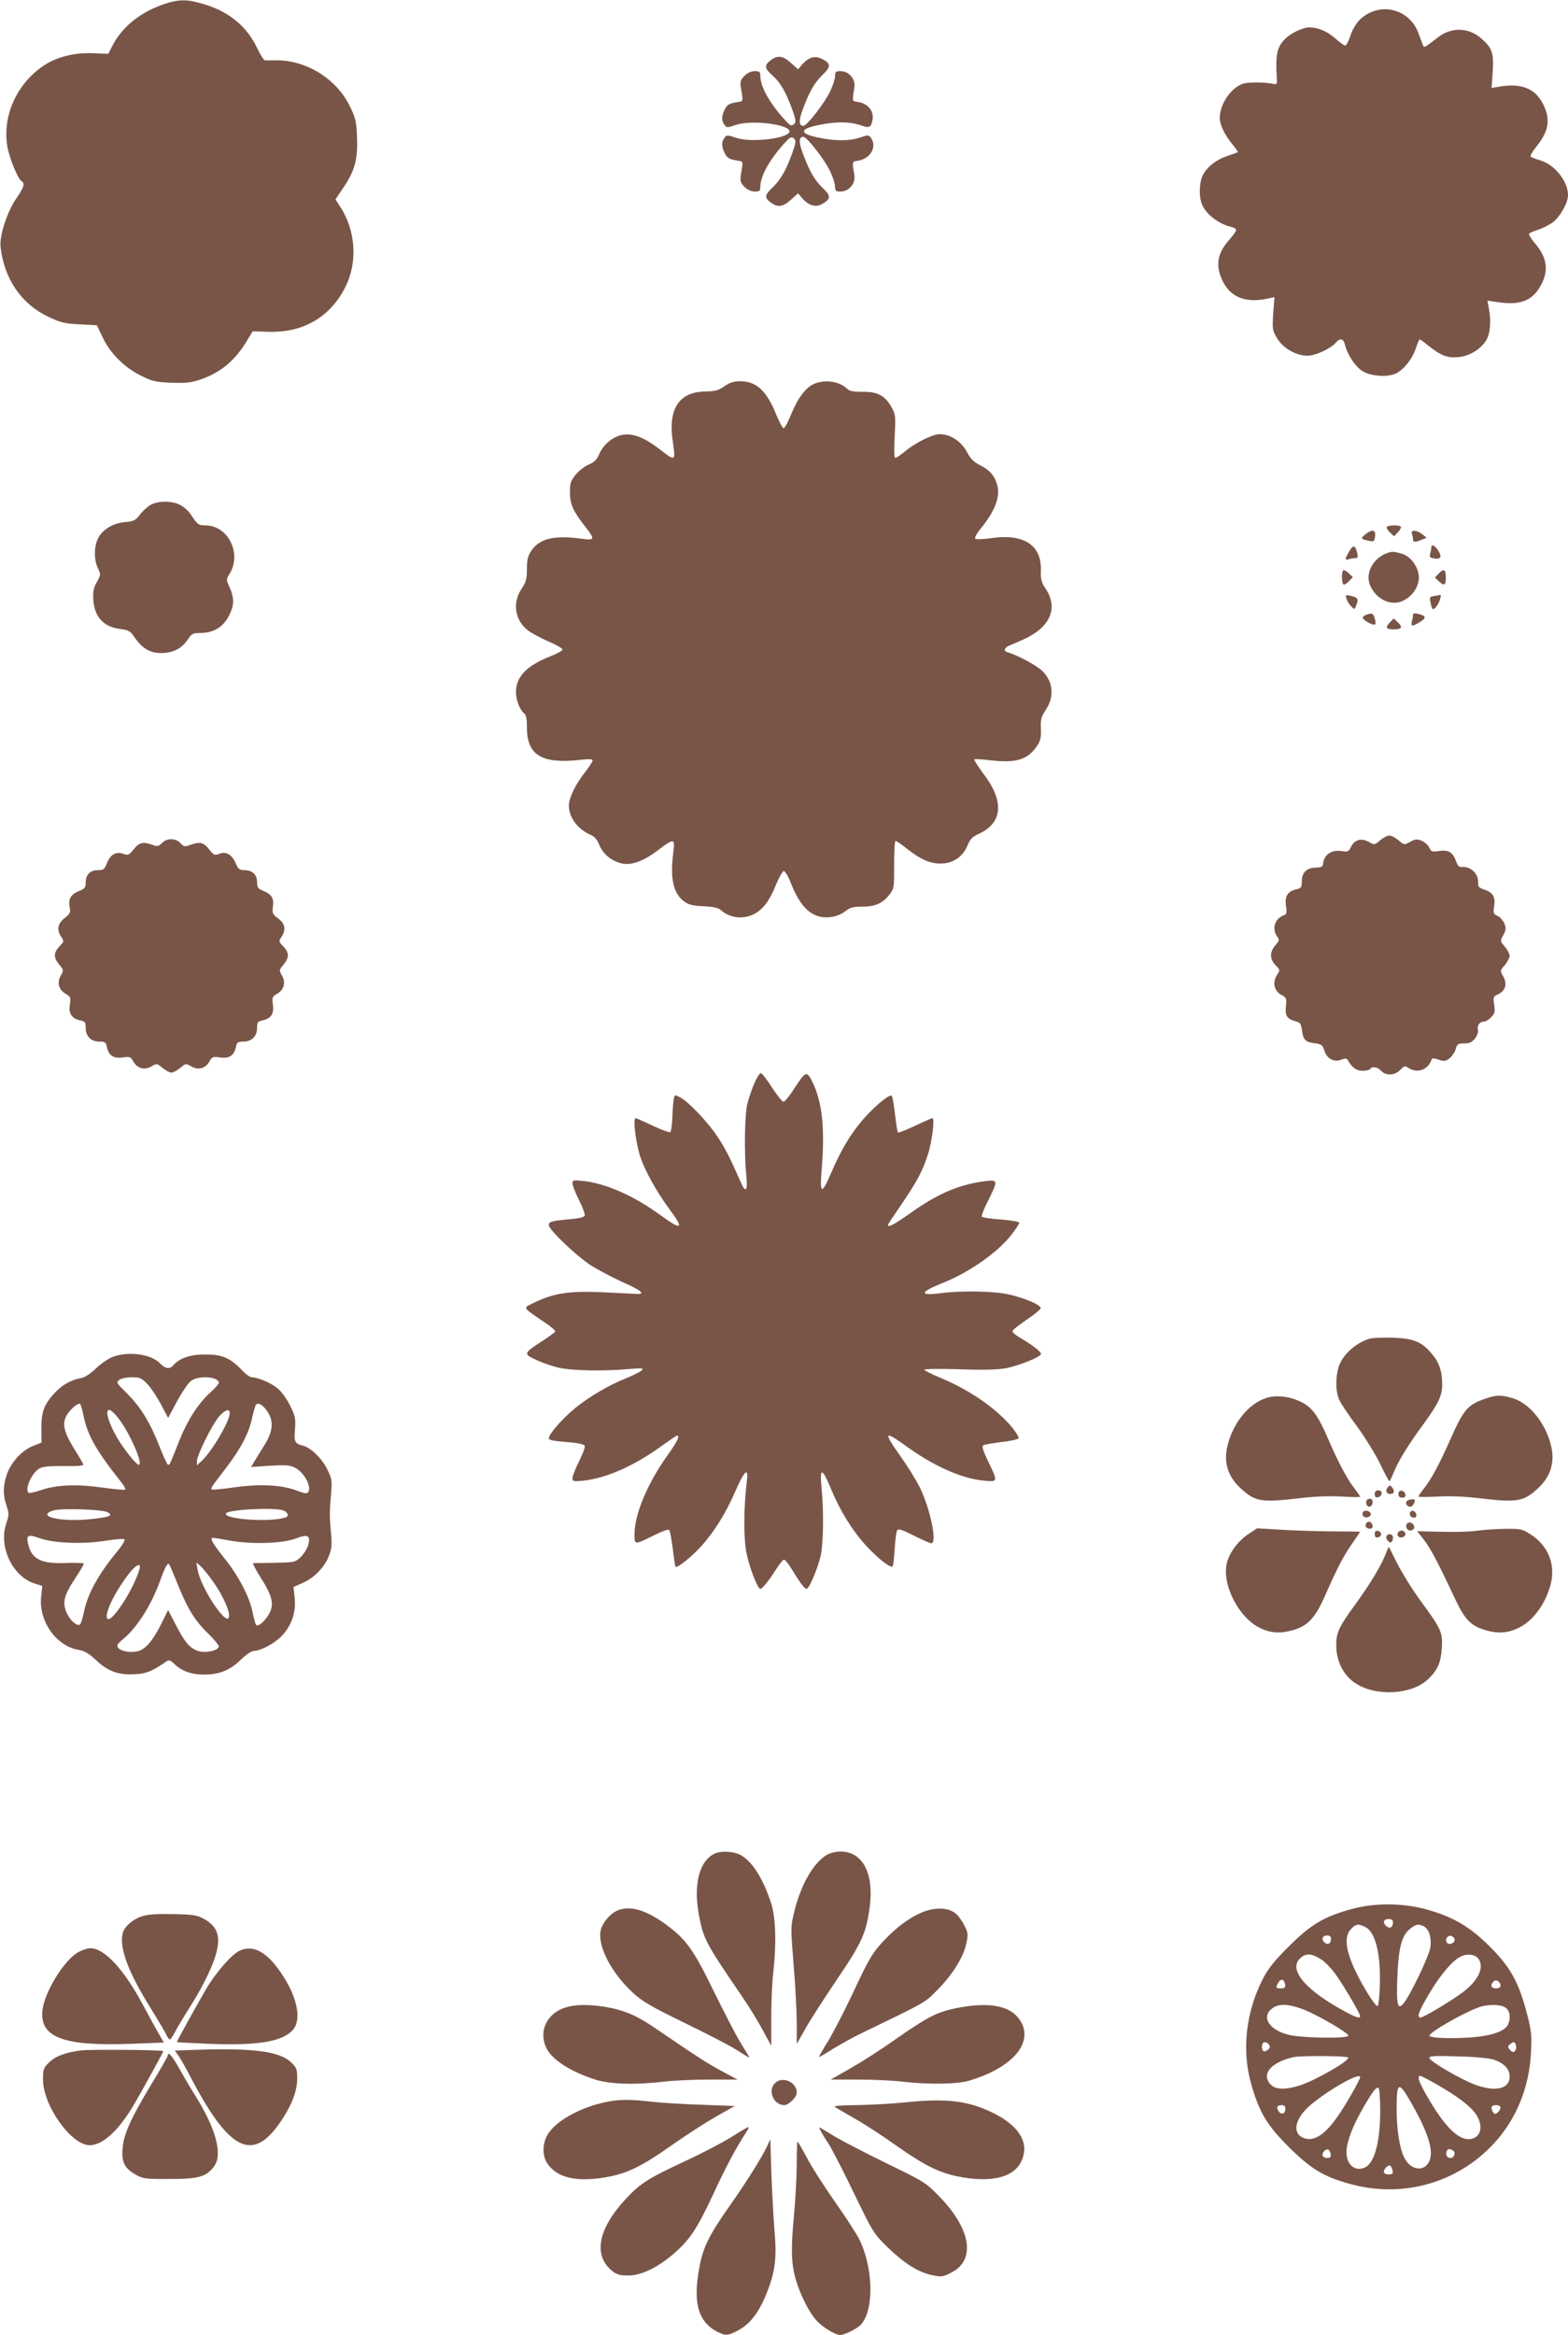 <?xml version="1.0" standalone="no"?>
<!DOCTYPE svg PUBLIC "-//W3C//DTD SVG 20010904//EN"
 "http://www.w3.org/TR/2001/REC-SVG-20010904/DTD/svg10.dtd">
<svg version="1.0" xmlns="http://www.w3.org/2000/svg"
 width="860pt" height="1280pt" viewBox="0 0 860 1280"
 preserveAspectRatio="xMidYMid meet">
<g transform="translate(0,1280) scale(0.1,-0.1)"
fill="#795548" stroke="none">
<path d="M910 12781 c-133 -43 -236 -123 -291 -227 l-25 -49 -80 3 c-94 5
-186 -16 -254 -55 -159 -94 -249 -279 -220 -454 11 -66 58 -180 79 -193 19
-12 12 -33 -29 -93 -50 -71 -94 -206 -87 -267 20 -175 114 -313 263 -383 65
-31 88 -37 170 -41 l95 -5 32 -66 c40 -87 121 -167 211 -211 61 -30 81 -35
165 -38 79 -3 107 0 159 17 111 38 191 104 255 211 l33 54 89 -3 c189 -5 336
81 419 245 69 137 57 312 -29 442 l-25 39 45 67 c62 92 78 155 73 275 -3 84
-8 105 -38 166 -74 155 -246 260 -415 254 -22 0 -45 0 -52 0 -6 1 -24 29 -41
64 -57 121 -152 201 -290 243 -90 28 -136 29 -212 5z"/>
<path d="M7515 12731 c-52 -23 -89 -67 -110 -131 -9 -27 -21 -50 -27 -50 -5 0
-30 18 -55 40 -45 39 -94 60 -143 60 -32 0 -98 -31 -127 -59 -50 -48 -58 -85
-50 -226 2 -22 -2 -29 -13 -26 -47 11 -142 12 -173 2 -66 -22 -127 -112 -127
-189 0 -35 27 -91 66 -139 20 -24 35 -45 33 -47 -2 -2 -28 -11 -57 -21 -63
-20 -119 -66 -138 -112 -17 -39 -18 -111 -3 -150 21 -55 90 -110 162 -127 15
-3 27 -11 27 -17 0 -6 -18 -31 -40 -56 -64 -73 -74 -136 -36 -220 43 -92 127
-126 248 -100 l38 8 -7 -90 c-5 -84 -4 -92 20 -133 32 -56 105 -98 168 -98 45
0 130 40 158 74 20 24 40 19 47 -11 14 -59 58 -124 99 -149 49 -28 139 -33
184 -10 43 23 87 79 106 135 9 28 19 51 22 51 2 0 23 -15 46 -34 69 -55 104
-69 164 -64 62 5 126 44 156 95 21 36 26 106 13 172 l-8 43 53 -8 c121 -18
186 4 232 78 54 87 46 163 -25 245 -21 25 -36 49 -31 53 4 4 26 13 48 20 22 7
56 24 76 37 41 27 89 109 89 153 0 77 -74 169 -155 192 -22 6 -44 15 -49 19
-5 4 8 27 28 52 71 87 82 151 40 235 -43 87 -120 118 -241 97 l-42 -7 6 89 c7
102 -3 130 -61 181 -70 62 -163 65 -237 9 -85 -65 -77 -62 -88 -36 -5 13 -15
40 -22 59 -41 109 -159 159 -264 111z"/>
<path d="M4226 12469 c-35 -27 -33 -44 9 -81 44 -38 75 -92 109 -185 23 -65
23 -73 9 -85 -13 -11 -21 -6 -55 32 -81 91 -128 177 -128 236 0 20 -5 24 -30
24 -20 0 -40 -9 -57 -26 -21 -21 -24 -32 -20 -62 13 -76 13 -76 -8 -80 -54 -8
-66 -14 -80 -42 -18 -36 -19 -61 -2 -84 12 -17 15 -17 66 0 85 28 291 2 291
-36 0 -38 -206 -64 -291 -36 -51 17 -54 17 -66 0 -17 -23 -16 -48 2 -84 14
-28 26 -34 80 -42 21 -4 21 -4 8 -80 -4 -30 -1 -41 20 -62 17 -17 37 -26 57
-26 25 0 30 4 30 24 0 59 47 145 128 236 34 38 42 43 55 32 14 -12 14 -20 -9
-85 -33 -91 -63 -143 -108 -186 -43 -42 -44 -53 -10 -80 38 -30 68 -26 112 14
l39 35 26 -30 c33 -37 72 -48 105 -29 50 28 51 45 4 89 -45 44 -71 88 -108
187 -24 63 -23 93 2 93 20 0 119 -128 148 -191 14 -30 26 -66 26 -81 0 -24 4
-28 30 -28 47 0 83 44 76 90 -13 73 -12 75 14 78 72 8 113 76 77 126 -12 17
-16 17 -60 2 -57 -19 -128 -20 -220 -2 -116 22 -116 50 0 72 91 18 163 17 218
-1 52 -18 60 -16 69 21 14 53 -23 99 -84 106 -26 3 -27 5 -14 78 7 46 -29 90
-76 90 -26 0 -30 -4 -30 -27 0 -16 -12 -52 -26 -82 -29 -63 -128 -191 -148
-191 -25 0 -26 30 -2 93 37 99 63 143 108 187 47 45 46 63 -6 88 -36 18 -70 8
-103 -28 l-26 -30 -39 35 c-44 40 -74 44 -112 14z"/>
<path d="M3974 10683 c-32 -23 -50 -28 -105 -29 -145 -2 -206 -95 -179 -274
16 -111 16 -111 -74 -41 -80 61 -142 86 -196 78 -54 -7 -108 -50 -132 -103
-14 -34 -28 -48 -62 -62 -24 -11 -56 -37 -72 -58 -24 -31 -29 -47 -28 -93 0
-64 16 -101 80 -183 60 -76 58 -82 -18 -71 -150 20 -228 1 -274 -66 -19 -29
-24 -48 -24 -101 0 -55 -5 -71 -30 -109 -51 -75 -36 -173 36 -227 18 -14 68
-41 111 -60 43 -18 78 -38 78 -45 0 -6 -30 -23 -67 -37 -131 -52 -188 -112
-188 -197 0 -42 20 -94 43 -114 13 -10 17 -30 17 -80 0 -152 83 -201 298 -176
44 5 62 4 62 -4 0 -7 -19 -35 -41 -64 -51 -63 -89 -142 -89 -182 1 -68 47
-130 122 -163 18 -7 34 -26 44 -52 20 -49 61 -85 115 -101 56 -17 125 7 209
71 87 66 93 65 83 -12 -19 -145 0 -227 61 -271 24 -17 48 -23 106 -25 55 -3
80 -9 95 -22 48 -44 126 -52 186 -18 47 26 82 74 118 165 16 37 34 68 40 68 7
0 25 -30 39 -67 55 -138 119 -195 213 -186 31 3 60 14 83 31 29 23 45 27 99
27 70 0 112 20 151 73 19 26 21 42 20 158 0 71 3 129 8 129 5 0 32 -18 60 -41
76 -60 126 -82 184 -83 68 -1 124 35 150 98 15 37 27 49 67 67 127 60 135 179
21 327 -30 41 -53 76 -50 79 3 3 43 1 89 -5 141 -16 204 3 255 79 18 27 23 45
21 94 -2 50 2 66 24 99 51 74 45 156 -15 217 -30 30 -140 89 -188 102 -28 7
-25 25 8 39 99 41 134 60 171 93 69 63 78 142 24 221 -21 32 -26 49 -24 96 5
140 -94 204 -272 178 -44 -6 -83 -8 -88 -3 -5 5 9 31 32 58 75 91 106 172 89
234 -14 53 -42 85 -95 111 -34 17 -51 34 -72 73 -31 58 -91 97 -149 97 -39 0
-137 -49 -191 -95 -23 -19 -46 -35 -52 -35 -7 0 -8 39 -4 119 6 111 5 120 -18
160 -35 62 -77 85 -158 83 -52 0 -70 3 -86 18 -43 40 -119 51 -179 26 -46 -19
-90 -77 -127 -168 -17 -43 -36 -77 -42 -75 -6 2 -23 34 -39 73 -53 132 -109
184 -199 184 -34 0 -56 -7 -85 -27z"/>
<path d="M824 10031 c-18 -11 -44 -35 -58 -54 -23 -30 -33 -35 -81 -39 -66 -6
-125 -42 -148 -91 -22 -45 -22 -117 0 -162 16 -34 16 -36 -6 -76 -19 -33 -22
-52 -19 -100 7 -92 57 -146 147 -157 47 -6 56 -11 80 -47 40 -59 84 -85 145
-85 64 0 113 25 145 73 22 33 29 37 67 37 79 0 132 34 165 105 24 51 23 89 -1
144 -20 43 -20 44 -1 75 69 112 -8 266 -133 266 -37 0 -43 4 -79 59 -12 19
-38 42 -57 52 -46 25 -125 25 -166 0z"/>
<path d="M7606 9911 c-3 -4 5 -18 18 -30 l22 -21 22 23 c12 13 19 27 15 30 -9
10 -71 9 -77 -2z"/>
<path d="M7489 9871 c-28 -22 -26 -26 17 -35 29 -7 32 -5 36 23 5 37 -16 42
-53 12z"/>
<path d="M7744 9874 c3 -9 6 -22 6 -30 0 -17 10 -18 47 -3 l28 11 -24 19 c-29
24 -66 26 -57 3z"/>
<path d="M7401 9779 c-25 -41 -26 -53 -5 -45 9 3 24 6 35 6 16 0 18 5 13 28
-11 44 -21 47 -43 11z"/>
<path d="M7850 9798 c0 -7 -3 -23 -6 -34 -5 -18 -1 -22 25 -26 36 -5 41 13 15
50 -17 24 -34 29 -34 10z"/>
<path d="M7605 9767 c-72 -28 -114 -103 -94 -166 25 -75 105 -122 170 -100 58
20 101 77 101 134 0 53 -44 116 -92 129 -47 14 -55 14 -85 3z"/>
<path d="M7367 9673 c-10 -9 -9 -71 2 -77 4 -3 18 5 30 18 l21 22 -23 22 c-13
12 -27 19 -30 15z"/>
<path d="M7891 9656 l-21 -22 23 -22 c28 -26 37 -20 37 24 0 43 -12 49 -39 20z"/>
<path d="M7385 9518 c4 -13 15 -32 26 -42 18 -19 18 -19 29 9 12 32 7 40 -33
49 -26 6 -28 5 -22 -16z"/>
<path d="M7867 9533 c-26 -4 -28 -7 -21 -36 9 -44 13 -46 35 -18 15 18 28 67
17 60 -2 -1 -16 -4 -31 -6z"/>
<path d="M7492 9429 c-27 -10 -22 -23 17 -44 34 -17 41 -12 32 22 -8 31 -17
35 -49 22z"/>
<path d="M7750 9429 c0 -8 -3 -24 -6 -36 -8 -28 2 -29 45 -2 36 22 33 33 -11
44 -20 5 -28 3 -28 -6z"/>
<path d="M7622 9387 c-26 -28 -20 -37 24 -37 43 0 49 12 20 39 l-22 21 -22
-23z"/>
<path d="M7570 8194 c-31 -27 -31 -27 -65 -8 -41 22 -78 10 -97 -32 -11 -23
-16 -25 -53 -19 -50 7 -92 -20 -97 -63 -3 -24 -7 -27 -41 -28 -50 -1 -77 -27
-77 -75 0 -33 -3 -38 -29 -44 -48 -10 -65 -37 -58 -90 6 -38 4 -47 -11 -52
-50 -18 -68 -75 -37 -117 13 -17 12 -22 -10 -48 -32 -38 -32 -75 1 -109 25
-26 25 -29 10 -50 -29 -43 -19 -92 24 -114 25 -13 27 -18 23 -60 -6 -52 5 -71
51 -83 27 -7 32 -13 37 -50 7 -53 18 -64 70 -71 37 -5 43 -10 53 -41 14 -44
52 -65 93 -49 23 9 30 8 38 -7 22 -38 46 -54 79 -54 19 0 38 5 41 10 10 16 41
11 60 -10 26 -29 76 -26 105 5 22 23 25 24 46 10 48 -31 108 -9 126 47 3 8 13
8 38 -1 30 -10 38 -9 60 7 14 11 29 33 34 51 8 28 13 31 47 31 29 0 42 6 59
27 12 16 19 35 16 47 -6 24 10 46 33 46 10 0 28 11 40 24 19 20 22 31 16 68
-6 41 -5 45 19 56 42 19 54 56 32 97 -19 34 -19 34 8 65 14 17 26 40 26 50 0
10 -12 33 -26 50 -26 31 -27 31 -9 64 16 29 16 38 6 64 -7 16 -24 35 -37 41
-23 10 -25 15 -19 54 8 51 -7 75 -56 91 -25 8 -33 17 -32 31 6 52 -40 98 -91
92 -13 -1 -22 8 -30 32 -17 48 -42 64 -93 56 -39 -6 -44 -4 -54 19 -6 13 -25
30 -41 37 -26 10 -35 10 -64 -6 -33 -18 -33 -17 -64 9 -17 14 -40 26 -50 26
-10 0 -33 -12 -50 -26z"/>
<path d="M889 8179 c-19 -19 -26 -21 -54 -10 -51 18 -71 13 -102 -25 -26 -32
-31 -34 -56 -25 -39 15 -72 -3 -90 -50 -14 -35 -19 -39 -50 -39 -42 0 -67 -25
-67 -68 0 -28 -5 -34 -40 -48 -43 -18 -57 -44 -47 -92 5 -23 0 -33 -29 -55
-38 -31 -44 -63 -18 -103 16 -24 16 -26 -10 -52 -33 -35 -33 -62 -1 -100 24
-29 25 -31 9 -59 -23 -39 -12 -79 26 -101 27 -15 29 -20 23 -60 -7 -50 11 -76
58 -86 25 -5 29 -10 29 -41 0 -46 29 -75 75 -75 31 0 36 -4 41 -29 10 -47 36
-65 86 -58 40 6 45 4 60 -23 22 -38 61 -48 99 -26 29 17 30 17 60 -8 17 -14
39 -26 49 -26 10 0 32 12 49 26 30 25 31 25 60 8 38 -22 77 -12 99 26 15 27
20 29 60 23 50 -7 76 11 86 58 5 25 10 29 41 29 46 0 75 29 75 75 0 31 4 36
29 41 47 10 65 36 58 86 -6 40 -4 45 23 60 38 22 49 62 26 101 -16 28 -15 30
9 59 32 38 32 65 -1 100 -26 26 -26 28 -10 52 26 40 20 72 -18 101 -31 23 -34
29 -29 65 6 46 -6 67 -54 87 -28 11 -33 18 -33 47 0 41 -26 66 -69 66 -27 0
-34 5 -47 35 -20 49 -53 69 -90 55 -27 -10 -31 -9 -57 24 -31 39 -51 43 -104
24 -29 -11 -35 -10 -53 10 -27 28 -73 29 -101 1z"/>
<path d="M4138 6863 c-14 -32 -31 -83 -39 -113 -15 -62 -18 -271 -6 -392 9
-92 -3 -103 -34 -30 -52 119 -82 179 -124 241 -52 79 -160 193 -204 215 -30
16 -31 16 -35 -6 -3 -13 -7 -58 -8 -100 -2 -42 -7 -80 -11 -84 -4 -4 -46 11
-95 34 -48 23 -91 42 -96 42 -16 0 2 -144 28 -218 26 -75 90 -189 155 -277 86
-115 73 -124 -50 -34 -143 104 -295 171 -419 185 -56 6 -60 5 -60 -13 0 -11
16 -53 36 -92 20 -40 34 -78 31 -85 -4 -9 -34 -16 -87 -20 -96 -9 -110 -13
-110 -32 0 -25 151 -169 230 -220 41 -26 121 -68 178 -94 99 -43 126 -67 72
-63 -14 1 -97 5 -185 9 -181 8 -263 -4 -369 -54 -56 -26 -58 -29 -42 -45 10
-9 49 -37 87 -62 39 -25 67 -50 64 -55 -3 -5 -36 -29 -73 -53 -103 -67 -104
-69 -24 -105 37 -17 92 -35 123 -41 73 -15 239 -18 364 -7 87 7 98 7 85 -6 -8
-8 -46 -27 -85 -43 -97 -39 -198 -98 -278 -162 -69 -56 -147 -144 -147 -168 0
-9 27 -15 96 -20 65 -5 97 -12 101 -21 3 -7 -11 -45 -31 -85 -20 -39 -36 -81
-36 -92 0 -18 5 -19 58 -14 130 14 283 82 440 197 38 27 72 50 75 50 18 0 2
-32 -52 -108 -111 -155 -181 -324 -181 -435 0 -57 0 -57 114 0 38 19 72 31 76
26 5 -4 13 -51 20 -103 6 -52 13 -96 15 -99 9 -9 89 55 142 114 71 78 135 182
187 302 50 114 73 133 62 52 -17 -141 -18 -305 -3 -387 15 -78 62 -202 77
-202 11 0 45 42 84 103 19 31 40 57 46 57 5 0 22 -19 36 -42 51 -84 77 -118
88 -118 14 0 59 107 77 180 15 64 18 247 5 374 -11 113 3 112 51 -4 50 -122
117 -230 195 -315 65 -70 133 -123 144 -112 3 3 8 45 11 95 3 50 9 96 14 103
6 10 28 3 91 -29 46 -23 89 -42 96 -42 34 0 -6 192 -65 310 -21 41 -67 115
-102 164 -100 142 -95 148 41 50 145 -104 297 -170 415 -181 77 -7 77 -6 23
105 -28 59 -36 84 -27 89 7 4 52 12 101 18 49 5 91 15 93 21 2 6 -14 32 -35
58 -88 106 -230 204 -394 273 -49 20 -88 40 -88 44 0 5 84 6 188 3 128 -5 209
-3 256 5 72 13 196 63 196 79 0 12 -49 50 -113 87 -26 15 -46 32 -44 39 2 6
37 33 77 61 41 27 76 56 78 63 5 17 -93 59 -180 77 -82 18 -261 20 -368 6
-118 -16 -117 5 3 53 152 59 314 173 388 272 22 28 39 55 39 61 0 6 -43 13
-100 18 -55 3 -102 11 -105 15 -3 5 12 45 35 89 55 110 54 115 -16 106 -144
-18 -264 -69 -419 -181 -80 -56 -115 -75 -115 -59 0 3 34 54 75 114 86 127
115 181 144 271 23 69 39 200 25 200 -5 0 -48 -19 -96 -42 -49 -23 -90 -39
-93 -36 -3 3 -10 48 -16 99 -6 52 -14 98 -18 102 -12 12 -105 -66 -167 -141
-64 -77 -113 -160 -165 -281 -52 -121 -63 -119 -53 10 20 234 4 380 -52 492
-30 58 -35 56 -101 -45 -24 -38 -49 -68 -56 -68 -7 1 -34 35 -62 77 -27 43
-55 79 -61 80 -6 2 -22 -22 -36 -54z"/>
<path d="M7510 5461 c-81 -26 -152 -94 -170 -161 -16 -61 -14 -133 6 -175 9
-20 52 -85 96 -143 43 -59 100 -151 126 -204 26 -54 49 -97 52 -98 3 0 13 21
24 48 24 61 82 155 161 262 84 115 105 158 105 221 0 72 -17 122 -58 169 -55
66 -101 83 -217 87 -55 1 -111 -1 -125 -6z"/>
<path d="M622 5363 c-24 -8 -67 -37 -94 -63 -33 -32 -63 -51 -86 -55 -55 -10
-104 -39 -146 -85 -55 -61 -70 -102 -69 -191 l1 -77 -43 -17 c-60 -22 -120
-85 -145 -151 -24 -66 -25 -117 -4 -179 14 -42 14 -50 -2 -97 -43 -129 36
-293 160 -330 l38 -12 -6 -56 c-16 -135 82 -275 207 -295 31 -5 55 -20 92 -54
66 -63 124 -84 212 -79 66 3 98 16 175 70 14 10 22 8 45 -14 40 -39 94 -58
161 -58 84 0 143 23 202 81 29 28 60 49 73 49 40 0 123 47 160 90 50 58 71
127 63 202 l-6 58 53 24 c62 27 118 86 142 149 14 36 16 61 11 119 -9 90 -9
122 0 221 6 71 4 82 -21 132 -28 59 -90 119 -133 130 -45 11 -50 21 -44 90 4
58 2 72 -27 130 -18 36 -48 78 -68 94 -36 30 -110 61 -143 61 -9 0 -34 18 -55
41 -64 66 -107 84 -200 84 -82 0 -142 -21 -174 -59 -19 -23 -44 -20 -71 8 -48
52 -170 70 -258 39z m187 -151 c20 -21 53 -71 74 -111 l39 -74 49 91 c27 50
61 100 75 111 42 33 154 25 154 -10 0 -6 -22 -31 -49 -55 -63 -57 -123 -150
-167 -260 -53 -134 -53 -134 -62 -134 -4 0 -25 44 -46 98 -52 133 -104 218
-178 292 -60 59 -62 62 -43 76 10 8 41 14 68 14 44 0 53 -4 86 -38z m-350
-177 c22 -105 70 -189 205 -359 16 -20 26 -39 23 -42 -3 -3 -59 2 -124 11
-138 20 -252 16 -339 -14 -32 -11 -62 -17 -66 -15 -26 16 17 113 60 135 18 10
59 13 135 12 80 -1 107 2 104 10 -3 7 -25 45 -51 86 -52 85 -64 128 -46 171
14 35 69 85 80 73 4 -4 12 -35 19 -68z m1011 22 c31 -50 26 -104 -16 -173 -20
-32 -46 -74 -57 -92 l-20 -34 104 7 c89 5 109 4 139 -12 48 -25 90 -102 71
-132 -7 -11 -19 -9 -67 9 -83 31 -203 36 -343 16 -62 -9 -116 -14 -119 -11 -7
7 -9 4 80 121 79 103 125 191 141 272 7 31 16 63 20 70 12 18 43 -2 67 -41z
m-818 -35 c61 -80 136 -252 109 -252 -13 0 -82 86 -117 146 -78 133 -72 211 8
106z m608 31 c0 -44 -98 -210 -154 -262 l-26 -24 0 23 c0 32 81 196 120 243
33 39 60 48 60 20z m-670 -543 c34 -18 12 -27 -95 -38 -160 -17 -303 16 -202
48 43 13 268 6 297 -10z m960 11 c14 -4 26 -14 28 -23 2 -13 -8 -18 -45 -24
-112 -18 -318 4 -292 31 20 20 252 32 309 16z m-1170 -178 c68 -3 138 1 200
11 52 8 98 12 103 7 4 -4 -14 -35 -41 -67 -103 -124 -164 -236 -183 -337 -7
-32 -16 -60 -21 -63 -16 -10 -54 23 -72 64 -25 56 -16 94 44 186 28 42 50 80
50 84 0 4 -42 6 -94 4 -138 -6 -191 19 -211 101 -13 52 -3 58 62 35 40 -14 91
-22 163 -25z m1310 -14 c-5 -19 -24 -48 -41 -65 -30 -28 -33 -29 -142 -31 -62
-1 -115 -2 -119 -2 -4 -1 17 -40 47 -88 64 -101 71 -147 33 -203 -25 -36 -53
-58 -63 -48 -4 3 -13 36 -20 72 -18 86 -79 202 -160 301 -59 74 -76 105 -57
105 4 0 48 -7 97 -16 119 -21 290 -15 360 13 63 25 80 15 65 -38z m-716 -212
c54 -136 98 -206 169 -273 31 -31 57 -62 57 -69 0 -23 -71 -39 -112 -26 -47
16 -72 44 -123 142 l-43 83 -40 -81 c-47 -92 -87 -138 -131 -146 -40 -8 -87 1
-103 20 -10 12 -5 21 30 50 76 63 155 189 202 323 24 66 39 94 47 86 3 -3 24
-52 47 -109z m196 11 c56 -79 95 -170 85 -195 -17 -45 -158 171 -172 266 l-6
36 23 -20 c12 -11 44 -50 70 -87z m-405 70 c-31 -109 -152 -295 -175 -272 -21
21 34 137 113 242 41 55 74 70 62 30z"/>
<path d="M6944 5136 c-89 -29 -169 -121 -205 -237 -33 -104 -10 -190 69 -261
76 -69 111 -75 303 -53 97 12 178 15 247 11 56 -3 102 -4 102 -1 0 3 -16 26
-36 52 -39 51 -88 145 -141 268 -54 126 -87 170 -147 200 -64 31 -137 39 -192
21z"/>
<path d="M8145 5132 c-96 -33 -117 -58 -191 -224 -61 -138 -104 -217 -145
-269 -16 -20 -29 -40 -29 -43 0 -3 46 -3 103 0 68 4 149 1 246 -11 192 -22
227 -16 303 53 74 67 99 149 73 245 -32 121 -118 225 -208 252 -64 19 -90 19
-152 -3z"/>
<path d="M7611 4646 c-14 -17 -7 -36 14 -36 21 0 26 15 12 34 -12 16 -14 16
-26 2z"/>
<path d="M7540 4609 c0 -14 5 -19 17 -17 26 5 29 38 4 38 -15 0 -21 -6 -21
-21z"/>
<path d="M7670 4611 c0 -15 6 -21 21 -21 14 0 19 5 17 17 -5 26 -38 29 -38 4z"/>
<path d="M7501 4581 c-15 -10 -8 -41 9 -41 15 0 25 29 14 40 -5 5 -15 5 -23 1z"/>
<path d="M7715 4570 c-8 -13 3 -30 20 -30 11 0 25 20 25 36 0 9 -39 4 -45 -6z"/>
<path d="M7475 4510 c-4 -7 -3 -16 3 -22 14 -14 45 -2 40 15 -6 16 -34 21 -43
7z"/>
<path d="M7735 4511 c-8 -15 3 -31 21 -31 9 0 14 7 12 17 -4 20 -24 28 -33 14z"/>
<path d="M7497 4454 c-14 -15 -6 -34 14 -34 14 0 19 5 17 17 -3 18 -20 27 -31
17z"/>
<path d="M7721 4451 c-17 -11 -7 -41 13 -41 22 0 30 20 15 36 -9 8 -19 10 -28
5z"/>
<path d="M6845 4389 c-61 -41 -110 -112 -119 -172 -18 -120 75 -291 188 -343
59 -28 112 -30 185 -8 75 22 118 70 170 190 65 147 98 212 147 282 24 35 44
64 44 65 0 1 -66 2 -147 2 -82 1 -209 4 -283 9 l-135 8 -50 -33z"/>
<path d="M8095 4408 c-33 -5 -119 -7 -191 -5 l-131 3 39 -50 c37 -49 75 -122
172 -328 51 -107 83 -140 162 -164 67 -20 122 -17 179 10 81 37 151 131 180
241 28 110 -14 213 -112 275 -44 28 -53 30 -142 29 -53 -1 -123 -6 -156 -11z"/>
<path d="M7540 4390 c0 -15 5 -20 18 -18 9 2 17 10 17 18 0 8 -8 16 -17 18
-13 2 -18 -3 -18 -18z"/>
<path d="M7666 4395 c-3 -9 1 -18 10 -22 19 -7 39 11 30 26 -10 16 -33 13 -40
-4z"/>
<path d="M7605 4380 c-8 -13 14 -42 26 -34 5 3 9 14 9 25 0 20 -24 26 -35 9z"/>
<path d="M7596 4272 c-23 -59 -86 -162 -166 -272 -89 -122 -102 -152 -101
-224 1 -84 40 -160 103 -202 112 -76 313 -65 402 22 51 50 69 89 74 170 5 86
-3 104 -117 259 -45 61 -101 152 -127 203 -25 50 -46 92 -47 92 -1 0 -10 -21
-21 -48z"/>
<path d="M3925 2641 c-89 -37 -124 -169 -91 -343 25 -128 34 -147 233 -438 40
-58 92 -143 117 -190 l46 -85 0 155 c0 85 5 196 11 245 18 159 14 300 -11 380
-45 140 -108 237 -174 269 -36 17 -98 20 -131 7z"/>
<path d="M4535 2632 c-75 -46 -141 -161 -178 -309 -21 -86 -21 -87 -4 -297 10
-116 17 -260 17 -321 l0 -110 48 85 c26 47 105 169 174 271 137 202 160 254
179 402 22 179 -41 297 -160 297 -27 0 -58 -8 -76 -18z"/>
<path d="M7410 2334 c-149 -41 -222 -85 -341 -204 -79 -78 -114 -123 -141
-175 -96 -185 -119 -399 -64 -585 45 -154 85 -220 205 -340 124 -123 195 -165
346 -205 283 -75 580 10 778 224 124 134 195 309 204 501 5 92 2 119 -21 207
-43 168 -88 253 -192 359 -117 120 -209 175 -365 218 -131 35 -284 35 -409 0z
m230 -73 c0 -26 -17 -36 -35 -21 -23 19 -18 40 10 40 18 0 25 -5 25 -19z
m-155 -23 c58 -26 88 -144 83 -322 -2 -63 -7 -111 -13 -113 -6 -2 -34 36 -63
85 -104 176 -131 285 -83 336 27 29 39 31 76 14z m324 2 c29 -15 44 -64 36
-116 -7 -46 -107 -256 -145 -304 -34 -43 -42 -12 -36 140 6 159 23 227 67 264
33 28 50 31 78 16z m-509 -69 c0 -27 -19 -36 -37 -18 -18 18 -9 37 18 37 12 0
19 -7 19 -19z m678 -2 c4 -19 -27 -34 -41 -20 -14 14 0 43 20 39 10 -2 19 -10
21 -19z m-732 -110 c18 -11 50 -43 72 -72 40 -52 142 -224 142 -239 0 -17 -29
-6 -119 45 -199 114 -277 220 -204 277 30 24 58 21 109 -11z m862 4 c37 -49
-3 -128 -101 -196 -74 -52 -201 -127 -216 -127 -22 0 -10 34 46 128 62 106
132 188 178 208 35 16 75 10 93 -13z m-1060 -141 c3 -18 -2 -22 -22 -22 -29 0
-31 3 -15 31 13 25 33 20 37 -9z m1182 -8 c0 -8 -10 -14 -25 -14 -27 0 -33 18
-13 38 14 14 38 -2 38 -24z m-1088 -127 c79 -29 261 -135 253 -147 -10 -17
-264 -12 -330 6 -105 27 -148 97 -89 143 35 28 87 27 166 -2z m1116 7 c24 -17
30 -61 11 -96 -19 -34 -91 -59 -202 -67 -117 -8 -227 -3 -227 10 0 18 181 122
270 155 49 18 121 17 148 -2z m-1294 -210 c3 -7 -3 -18 -15 -24 -15 -9 -21 -7
-25 5 -3 8 -4 22 0 30 6 17 32 10 40 -11z m1350 -18 c-8 -20 -18 -20 -35 0
-11 14 -10 18 6 30 16 12 20 12 27 0 4 -8 5 -21 2 -30z m-920 -45 c8 -12 -84
-70 -192 -123 -106 -51 -194 -62 -229 -29 -60 57 -5 126 122 154 39 9 294 7
299 -2z m799 -12 c57 -19 87 -52 87 -93 0 -67 -77 -85 -187 -45 -80 29 -253
130 -253 147 0 12 26 13 158 9 91 -2 173 -10 195 -18z m-733 -96 c0 -14 -84
-161 -127 -220 -69 -98 -129 -135 -184 -113 -55 23 -51 85 8 151 70 77 303
217 303 182z m426 -43 c111 -64 178 -115 209 -160 41 -60 30 -123 -24 -135
-63 -14 -138 55 -230 210 -58 98 -72 135 -51 135 5 0 48 -22 96 -50z m-316
-138 c0 -183 -34 -299 -91 -317 -64 -21 -108 40 -90 124 13 60 40 124 92 214
49 84 68 109 80 101 5 -3 9 -58 9 -122z m160 58 c99 -170 134 -274 111 -333
-25 -66 -105 -57 -140 17 -25 51 -41 153 -41 268 0 142 11 149 70 48z m-680
-49 c0 -28 -21 -37 -36 -16 -16 22 -10 35 17 35 12 0 19 -7 19 -19z m1180 5
c0 -7 -7 -19 -16 -27 -13 -10 -17 -10 -25 2 -15 25 -10 39 16 39 15 0 25 -6
25 -14z m-932 -254 c3 -16 -2 -22 -17 -22 -26 0 -36 17 -20 36 16 19 33 13 37
-14z m671 19 c17 -11 7 -41 -13 -41 -19 0 -29 17 -22 35 6 17 15 18 35 6z
m-335 -97 c10 -27 7 -34 -19 -34 -27 0 -33 18 -13 38 16 16 25 15 32 -4z"/>
<path d="M3385 2326 c-41 -18 -83 -69 -91 -111 -16 -86 60 -231 177 -339 51
-47 98 -75 283 -165 123 -60 247 -124 277 -143 79 -50 83 -52 77 -42 -3 5 -25
41 -48 79 -24 39 -89 165 -146 281 -113 232 -153 286 -271 371 -107 76 -191
98 -258 69z"/>
<path d="M5058 2317 c-69 -29 -136 -78 -204 -149 -67 -69 -87 -102 -181 -304
-44 -93 -103 -207 -131 -253 -29 -46 -51 -85 -50 -87 2 -1 35 17 73 42 38 24
116 67 174 95 350 169 332 159 406 234 82 84 140 177 155 252 11 49 10 58 -12
100 -13 26 -35 56 -50 66 -41 31 -113 32 -180 4z"/>
<path d="M779 2295 c-51 -16 -96 -56 -106 -92 -20 -81 30 -214 156 -416 38
-61 75 -124 82 -139 7 -16 16 -28 20 -28 5 0 18 19 30 43 12 23 49 85 82 137
78 122 136 246 149 319 15 77 -7 125 -72 161 -40 22 -59 25 -170 27 -89 2
-138 -1 -171 -12z"/>
<path d="M425 2096 c-76 -46 -180 -216 -192 -314 -17 -150 111 -200 484 -186
l182 7 -30 51 c-16 28 -52 94 -80 146 -106 201 -215 320 -293 320 -17 0 -49
-11 -71 -24z"/>
<path d="M1315 2107 c-44 -20 -133 -122 -186 -213 -52 -90 -159 -283 -159
-288 0 -2 80 -6 178 -10 272 -11 408 13 462 81 45 58 18 181 -68 307 -79 117
-153 156 -227 123z"/>
<path d="M3101 1795 c-102 -32 -148 -130 -105 -221 31 -65 133 -131 269 -174
80 -26 223 -30 380 -11 50 6 160 11 245 11 l155 0 -82 44 c-86 46 -136 79
-343 220 -130 90 -194 117 -310 136 -86 13 -155 12 -209 -5z"/>
<path d="M5237 1790 c-102 -22 -152 -48 -331 -173 -70 -50 -178 -119 -239
-154 l-111 -63 150 0 c82 0 190 -5 239 -11 149 -17 302 -15 370 5 256 75 371
229 264 351 -57 65 -174 80 -342 45z"/>
<path d="M446 1560 c-90 -11 -145 -33 -182 -71 -26 -27 -29 -37 -28 -92 2
-143 156 -357 256 -357 71 0 159 81 241 220 48 81 165 295 163 296 -8 7 -398
10 -450 4z"/>
<path d="M1072 1563 l-113 -4 19 -27 c11 -15 46 -76 77 -137 212 -400 341
-453 499 -203 52 82 76 150 76 215 0 50 -3 59 -34 88 -64 60 -209 79 -524 68z"/>
<path d="M920 1531 c0 -5 -39 -73 -87 -152 -112 -185 -154 -277 -160 -350 -8
-78 8 -113 66 -147 44 -26 51 -27 191 -27 160 0 202 12 244 69 48 64 12 203
-100 383 -30 48 -73 121 -95 161 -36 64 -59 89 -59 63z"/>
<path d="M4250 1380 c-41 -41 -7 -120 52 -120 24 0 68 44 68 68 0 59 -79 93
-120 52z"/>
<path d="M3315 1275 c-128 -28 -249 -93 -301 -161 -39 -51 -44 -126 -12 -174
53 -78 157 -103 318 -76 120 21 194 56 370 180 74 52 181 121 237 153 l102 58
-182 7 c-100 3 -225 11 -277 17 -121 14 -180 13 -255 -4z"/>
<path d="M4965 1275 c-71 -7 -191 -14 -265 -15 -91 -1 -130 -4 -120 -11 8 -5
56 -33 105 -61 50 -28 151 -93 225 -146 171 -120 248 -157 370 -178 196 -33
317 15 336 134 13 79 -45 156 -161 215 -141 71 -261 86 -490 62z"/>
<path d="M4010 1084 c-47 -29 -159 -88 -250 -130 -208 -97 -249 -123 -332
-213 -152 -165 -176 -312 -64 -395 20 -15 42 -21 84 -20 72 0 168 48 258 129
81 72 121 134 209 323 64 139 122 248 179 335 10 15 14 27 10 26 -5 0 -47 -25
-94 -55z"/>
<path d="M4501 1119 c6 -13 28 -48 47 -77 19 -30 81 -151 138 -270 102 -210
106 -217 182 -291 92 -89 167 -137 244 -153 51 -11 59 -10 104 13 137 68 111
239 -64 418 -75 77 -82 81 -292 183 -118 58 -246 124 -285 148 -38 23 -74 45
-78 47 -5 3 -3 -5 4 -18z"/>
<path d="M4207 1034 c-32 -66 -111 -193 -207 -329 -111 -158 -144 -224 -164
-334 -37 -194 -7 -301 101 -355 44 -22 60 -20 120 14 63 36 111 102 153 212
42 108 51 186 38 327 -5 64 -13 203 -17 310 l-6 194 -18 -39z"/>
<path d="M4370 940 c0 -65 -7 -197 -16 -292 -17 -182 -14 -261 12 -349 24 -79
69 -169 107 -214 35 -41 106 -85 136 -85 24 0 93 35 113 57 74 81 68 315 -11
471 -16 31 -77 125 -135 207 -58 83 -126 189 -151 238 -26 48 -48 87 -51 87
-2 0 -4 -54 -4 -120z"/>
</g>
</svg>
